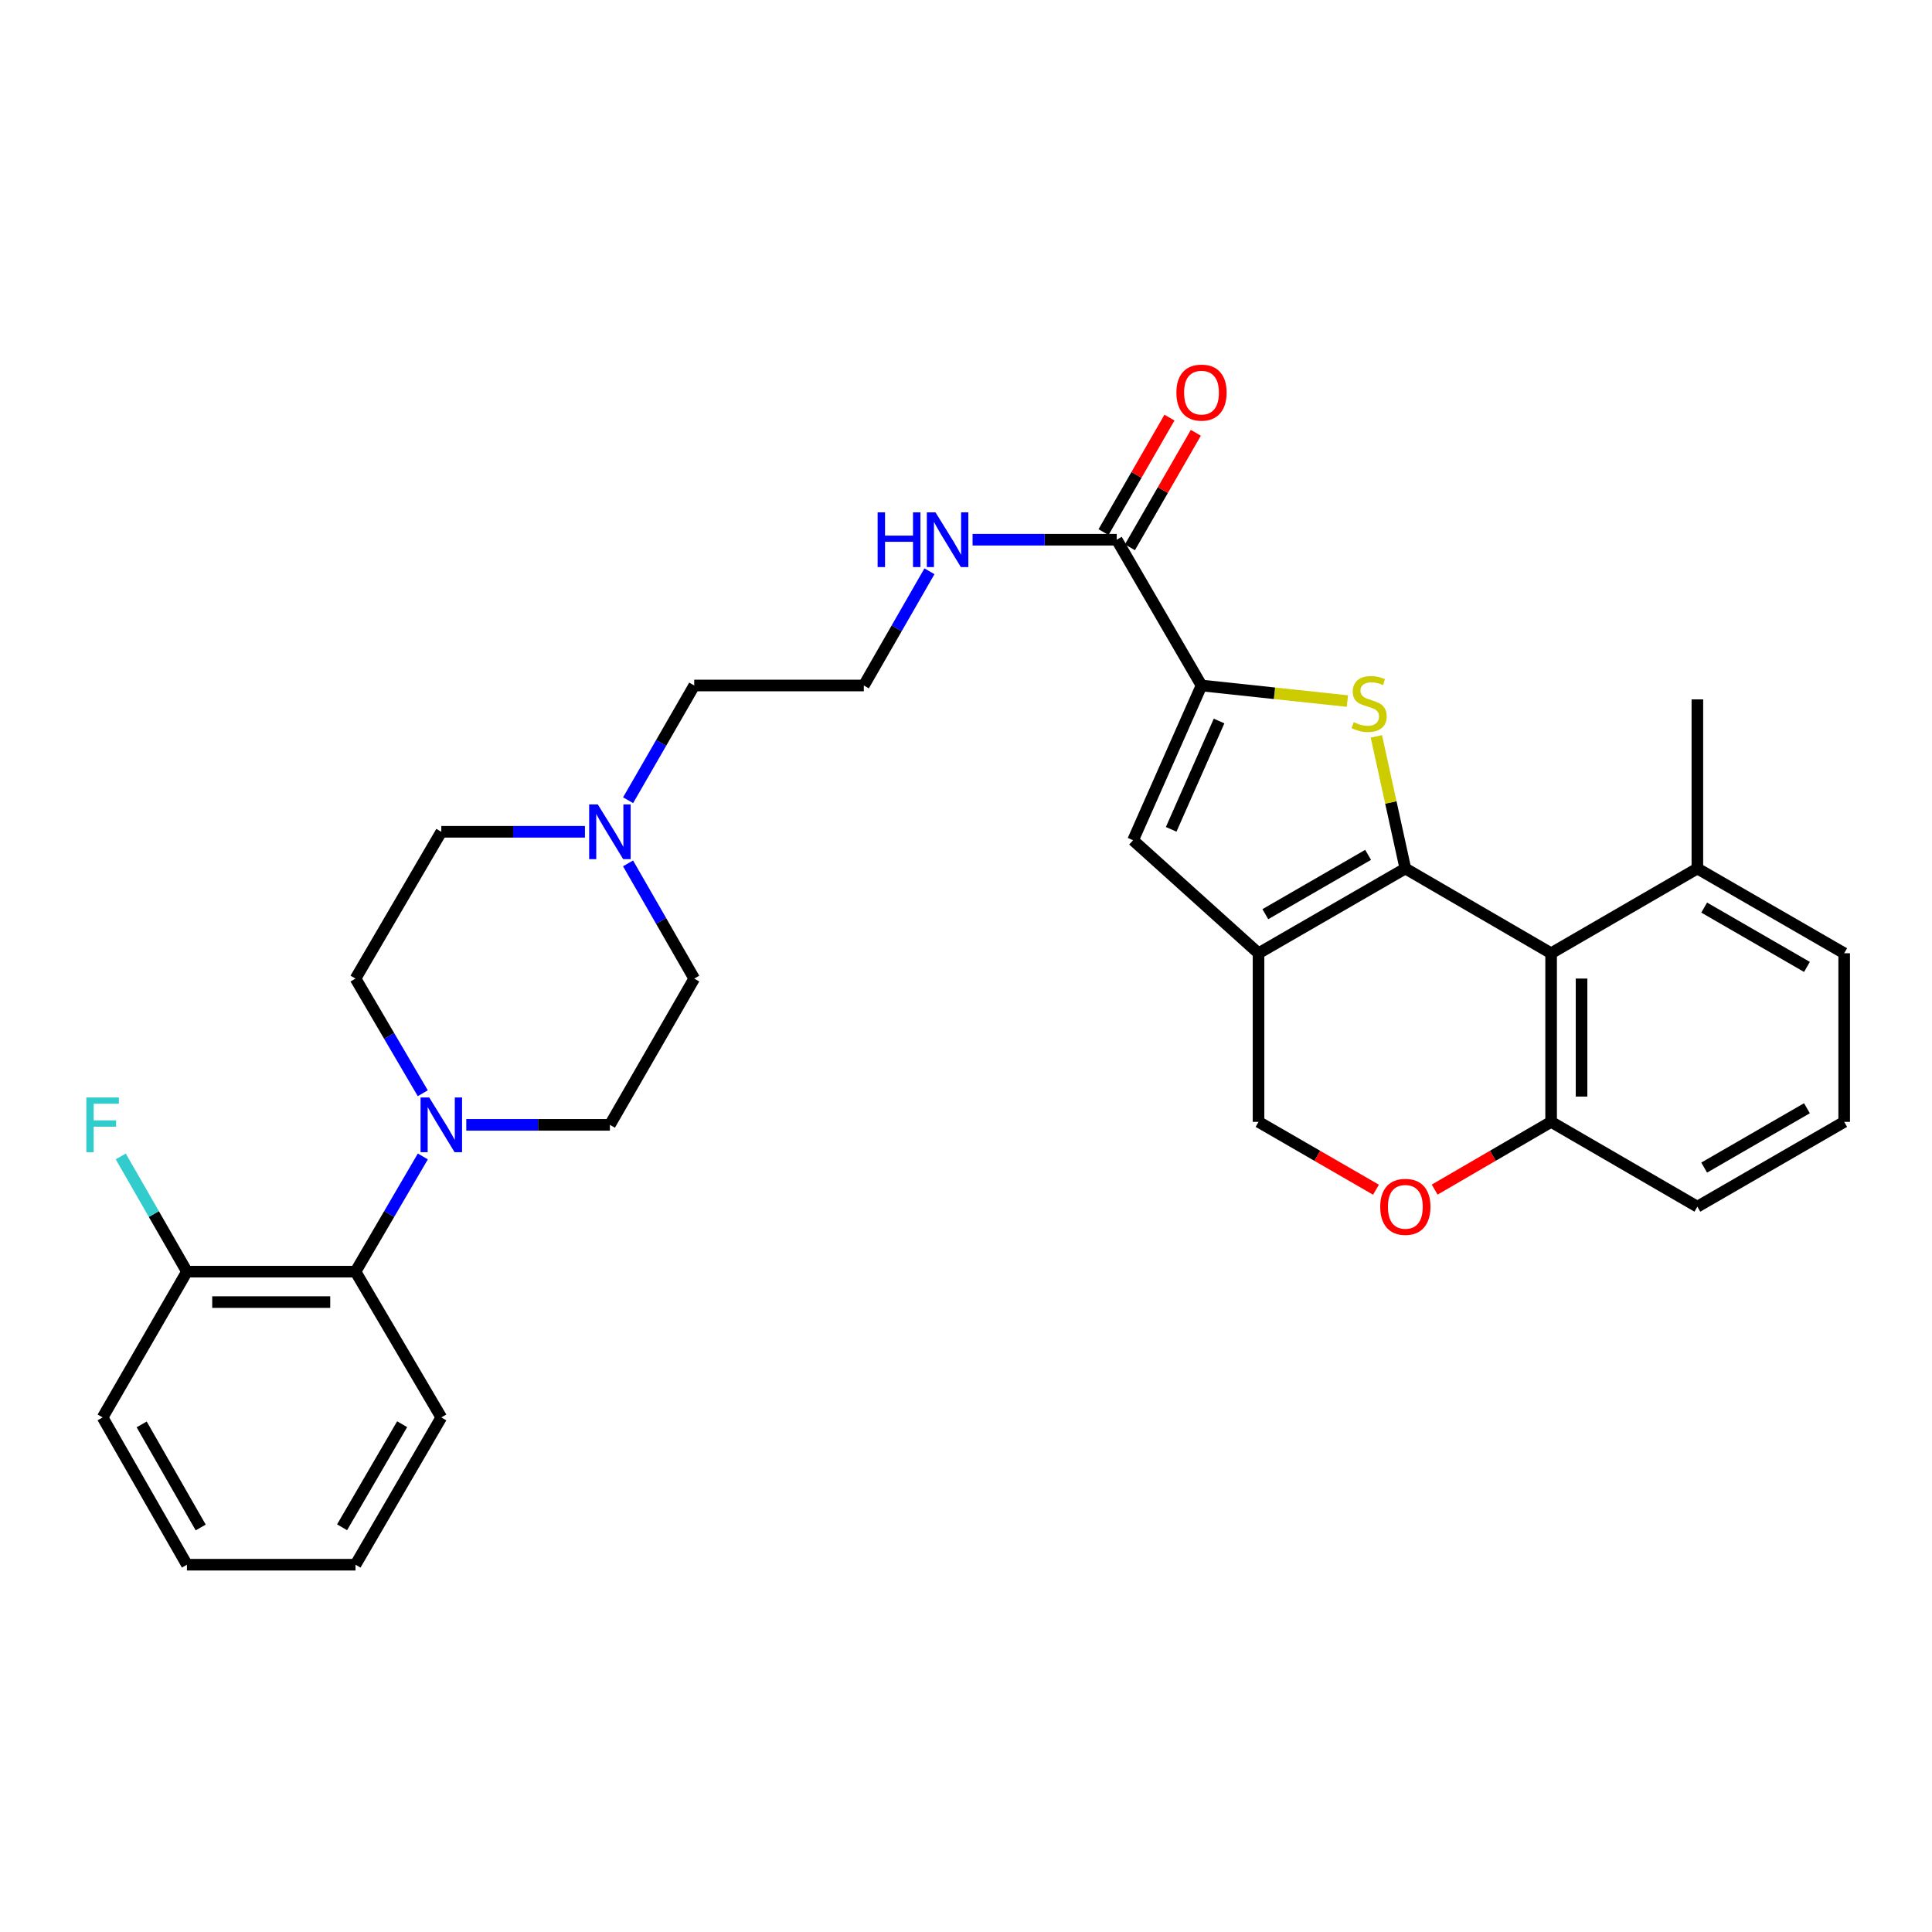 <?xml version='1.0' encoding='iso-8859-1'?>
<svg version='1.1' baseProfile='full'
              xmlns='http://www.w3.org/2000/svg'
                      xmlns:rdkit='http://www.rdkit.org/xml'
                      xmlns:xlink='http://www.w3.org/1999/xlink'
                  xml:space='preserve'
width='1000px' height='1000px' viewBox='0 0 1000 1000'>
<!-- END OF HEADER -->
<rect style='opacity:1.0;fill:#FFFFFF;stroke:none' width='1000' height='1000' x='0' y='0'> </rect>
<path class='bond-0' d='M 727.401,449.539 L 719.902,415.338' style='fill:none;fill-rule:evenodd;stroke:#000000;stroke-width:6px;stroke-linecap:butt;stroke-linejoin:miter;stroke-opacity:1' />
<path class='bond-0' d='M 719.902,415.338 L 712.404,381.138' style='fill:none;fill-rule:evenodd;stroke:#CCCC00;stroke-width:6px;stroke-linecap:butt;stroke-linejoin:miter;stroke-opacity:1' />
<path class='bond-1' d='M 727.401,449.539 L 651.412,493.406' style='fill:none;fill-rule:evenodd;stroke:#000000;stroke-width:6px;stroke-linecap:butt;stroke-linejoin:miter;stroke-opacity:1' />
<path class='bond-1' d='M 708.126,442.475 L 654.933,473.182' style='fill:none;fill-rule:evenodd;stroke:#000000;stroke-width:6px;stroke-linecap:butt;stroke-linejoin:miter;stroke-opacity:1' />
<path class='bond-3' d='M 727.401,449.539 L 802.856,493.406' style='fill:none;fill-rule:evenodd;stroke:#000000;stroke-width:6px;stroke-linecap:butt;stroke-linejoin:miter;stroke-opacity:1' />
<path class='bond-2' d='M 697.4,362.869 L 659.649,358.84' style='fill:none;fill-rule:evenodd;stroke:#CCCC00;stroke-width:6px;stroke-linecap:butt;stroke-linejoin:miter;stroke-opacity:1' />
<path class='bond-2' d='M 659.649,358.84 L 621.898,354.81' style='fill:none;fill-rule:evenodd;stroke:#000000;stroke-width:6px;stroke-linecap:butt;stroke-linejoin:miter;stroke-opacity:1' />
<path class='bond-4' d='M 651.412,493.406 L 586.477,434.904' style='fill:none;fill-rule:evenodd;stroke:#000000;stroke-width:6px;stroke-linecap:butt;stroke-linejoin:miter;stroke-opacity:1' />
<path class='bond-10' d='M 651.412,493.406 L 651.412,580.677' style='fill:none;fill-rule:evenodd;stroke:#000000;stroke-width:6px;stroke-linecap:butt;stroke-linejoin:miter;stroke-opacity:1' />
<path class='bond-6' d='M 621.898,354.81 L 578.013,279.355' style='fill:none;fill-rule:evenodd;stroke:#000000;stroke-width:6px;stroke-linecap:butt;stroke-linejoin:miter;stroke-opacity:1' />
<path class='bond-32' d='M 621.898,354.81 L 586.477,434.904' style='fill:none;fill-rule:evenodd;stroke:#000000;stroke-width:6px;stroke-linecap:butt;stroke-linejoin:miter;stroke-opacity:1' />
<path class='bond-32' d='M 630.993,373.197 L 606.198,429.262' style='fill:none;fill-rule:evenodd;stroke:#000000;stroke-width:6px;stroke-linecap:butt;stroke-linejoin:miter;stroke-opacity:1' />
<path class='bond-9' d='M 802.856,493.406 L 802.856,580.677' style='fill:none;fill-rule:evenodd;stroke:#000000;stroke-width:6px;stroke-linecap:butt;stroke-linejoin:miter;stroke-opacity:1' />
<path class='bond-9' d='M 818.61,506.497 L 818.61,567.587' style='fill:none;fill-rule:evenodd;stroke:#000000;stroke-width:6px;stroke-linecap:butt;stroke-linejoin:miter;stroke-opacity:1' />
<path class='bond-12' d='M 802.856,493.406 L 878.556,449.539' style='fill:none;fill-rule:evenodd;stroke:#000000;stroke-width:6px;stroke-linecap:butt;stroke-linejoin:miter;stroke-opacity:1' />
<path class='bond-5' d='M 241.343,582.218 L 278.513,582.218' style='fill:none;fill-rule:evenodd;stroke:#0000FF;stroke-width:6px;stroke-linecap:butt;stroke-linejoin:miter;stroke-opacity:1' />
<path class='bond-5' d='M 278.513,582.218 L 315.683,582.218' style='fill:none;fill-rule:evenodd;stroke:#000000;stroke-width:6px;stroke-linecap:butt;stroke-linejoin:miter;stroke-opacity:1' />
<path class='bond-8' d='M 218.86,598.578 L 201.435,628.392' style='fill:none;fill-rule:evenodd;stroke:#0000FF;stroke-width:6px;stroke-linecap:butt;stroke-linejoin:miter;stroke-opacity:1' />
<path class='bond-8' d='M 201.435,628.392 L 184.011,658.207' style='fill:none;fill-rule:evenodd;stroke:#000000;stroke-width:6px;stroke-linecap:butt;stroke-linejoin:miter;stroke-opacity:1' />
<path class='bond-34' d='M 218.828,565.863 L 201.419,536.186' style='fill:none;fill-rule:evenodd;stroke:#0000FF;stroke-width:6px;stroke-linecap:butt;stroke-linejoin:miter;stroke-opacity:1' />
<path class='bond-34' d='M 201.419,536.186 L 184.011,506.509' style='fill:none;fill-rule:evenodd;stroke:#000000;stroke-width:6px;stroke-linecap:butt;stroke-linejoin:miter;stroke-opacity:1' />
<path class='bond-16' d='M 584.84,283.285 L 601.9,253.652' style='fill:none;fill-rule:evenodd;stroke:#000000;stroke-width:6px;stroke-linecap:butt;stroke-linejoin:miter;stroke-opacity:1' />
<path class='bond-16' d='M 601.9,253.652 L 618.961,224.019' style='fill:none;fill-rule:evenodd;stroke:#FF0000;stroke-width:6px;stroke-linecap:butt;stroke-linejoin:miter;stroke-opacity:1' />
<path class='bond-16' d='M 571.186,275.425 L 588.247,245.792' style='fill:none;fill-rule:evenodd;stroke:#000000;stroke-width:6px;stroke-linecap:butt;stroke-linejoin:miter;stroke-opacity:1' />
<path class='bond-16' d='M 588.247,245.792 L 605.308,216.158' style='fill:none;fill-rule:evenodd;stroke:#FF0000;stroke-width:6px;stroke-linecap:butt;stroke-linejoin:miter;stroke-opacity:1' />
<path class='bond-17' d='M 578.013,279.355 L 540.706,279.355' style='fill:none;fill-rule:evenodd;stroke:#000000;stroke-width:6px;stroke-linecap:butt;stroke-linejoin:miter;stroke-opacity:1' />
<path class='bond-17' d='M 540.706,279.355 L 503.399,279.355' style='fill:none;fill-rule:evenodd;stroke:#0000FF;stroke-width:6px;stroke-linecap:butt;stroke-linejoin:miter;stroke-opacity:1' />
<path class='bond-7' d='M 742.583,615.739 L 772.72,598.208' style='fill:none;fill-rule:evenodd;stroke:#FF0000;stroke-width:6px;stroke-linecap:butt;stroke-linejoin:miter;stroke-opacity:1' />
<path class='bond-7' d='M 772.72,598.208 L 802.856,580.677' style='fill:none;fill-rule:evenodd;stroke:#000000;stroke-width:6px;stroke-linecap:butt;stroke-linejoin:miter;stroke-opacity:1' />
<path class='bond-31' d='M 712.207,615.795 L 681.809,598.236' style='fill:none;fill-rule:evenodd;stroke:#FF0000;stroke-width:6px;stroke-linecap:butt;stroke-linejoin:miter;stroke-opacity:1' />
<path class='bond-31' d='M 681.809,598.236 L 651.412,580.677' style='fill:none;fill-rule:evenodd;stroke:#000000;stroke-width:6px;stroke-linecap:butt;stroke-linejoin:miter;stroke-opacity:1' />
<path class='bond-15' d='M 184.011,658.207 L 96.757,658.207' style='fill:none;fill-rule:evenodd;stroke:#000000;stroke-width:6px;stroke-linecap:butt;stroke-linejoin:miter;stroke-opacity:1' />
<path class='bond-15' d='M 170.923,673.961 L 109.845,673.961' style='fill:none;fill-rule:evenodd;stroke:#000000;stroke-width:6px;stroke-linecap:butt;stroke-linejoin:miter;stroke-opacity:1' />
<path class='bond-23' d='M 184.011,658.207 L 228.421,733.662' style='fill:none;fill-rule:evenodd;stroke:#000000;stroke-width:6px;stroke-linecap:butt;stroke-linejoin:miter;stroke-opacity:1' />
<path class='bond-25' d='M 802.856,580.677 L 878.556,624.571' style='fill:none;fill-rule:evenodd;stroke:#000000;stroke-width:6px;stroke-linecap:butt;stroke-linejoin:miter;stroke-opacity:1' />
<path class='bond-11' d='M 325.105,414.192 L 342.218,384.501' style='fill:none;fill-rule:evenodd;stroke:#0000FF;stroke-width:6px;stroke-linecap:butt;stroke-linejoin:miter;stroke-opacity:1' />
<path class='bond-11' d='M 342.218,384.501 L 359.332,354.81' style='fill:none;fill-rule:evenodd;stroke:#000000;stroke-width:6px;stroke-linecap:butt;stroke-linejoin:miter;stroke-opacity:1' />
<path class='bond-18' d='M 302.762,430.537 L 265.591,430.537' style='fill:none;fill-rule:evenodd;stroke:#0000FF;stroke-width:6px;stroke-linecap:butt;stroke-linejoin:miter;stroke-opacity:1' />
<path class='bond-18' d='M 265.591,430.537 L 228.421,430.537' style='fill:none;fill-rule:evenodd;stroke:#000000;stroke-width:6px;stroke-linecap:butt;stroke-linejoin:miter;stroke-opacity:1' />
<path class='bond-19' d='M 325.077,446.887 L 342.205,476.698' style='fill:none;fill-rule:evenodd;stroke:#0000FF;stroke-width:6px;stroke-linecap:butt;stroke-linejoin:miter;stroke-opacity:1' />
<path class='bond-19' d='M 342.205,476.698 L 359.332,506.509' style='fill:none;fill-rule:evenodd;stroke:#000000;stroke-width:6px;stroke-linecap:butt;stroke-linejoin:miter;stroke-opacity:1' />
<path class='bond-26' d='M 878.556,449.539 L 954.545,493.406' style='fill:none;fill-rule:evenodd;stroke:#000000;stroke-width:6px;stroke-linecap:butt;stroke-linejoin:miter;stroke-opacity:1' />
<path class='bond-26' d='M 882.078,469.763 L 935.27,500.47' style='fill:none;fill-rule:evenodd;stroke:#000000;stroke-width:6px;stroke-linecap:butt;stroke-linejoin:miter;stroke-opacity:1' />
<path class='bond-27' d='M 878.556,449.539 L 878.556,361.996' style='fill:none;fill-rule:evenodd;stroke:#000000;stroke-width:6px;stroke-linecap:butt;stroke-linejoin:miter;stroke-opacity:1' />
<path class='bond-13' d='M 315.683,582.218 L 359.332,506.509' style='fill:none;fill-rule:evenodd;stroke:#000000;stroke-width:6px;stroke-linecap:butt;stroke-linejoin:miter;stroke-opacity:1' />
<path class='bond-14' d='M 184.011,506.509 L 228.421,430.537' style='fill:none;fill-rule:evenodd;stroke:#000000;stroke-width:6px;stroke-linecap:butt;stroke-linejoin:miter;stroke-opacity:1' />
<path class='bond-20' d='M 96.757,658.207 L 79.629,628.388' style='fill:none;fill-rule:evenodd;stroke:#000000;stroke-width:6px;stroke-linecap:butt;stroke-linejoin:miter;stroke-opacity:1' />
<path class='bond-20' d='M 79.629,628.388 L 62.501,598.569' style='fill:none;fill-rule:evenodd;stroke:#33CCCC;stroke-width:6px;stroke-linecap:butt;stroke-linejoin:miter;stroke-opacity:1' />
<path class='bond-28' d='M 96.757,658.207 L 53.109,733.662' style='fill:none;fill-rule:evenodd;stroke:#000000;stroke-width:6px;stroke-linecap:butt;stroke-linejoin:miter;stroke-opacity:1' />
<path class='bond-21' d='M 481.084,295.691 L 464.097,325.251' style='fill:none;fill-rule:evenodd;stroke:#0000FF;stroke-width:6px;stroke-linecap:butt;stroke-linejoin:miter;stroke-opacity:1' />
<path class='bond-21' d='M 464.097,325.251 L 447.111,354.81' style='fill:none;fill-rule:evenodd;stroke:#000000;stroke-width:6px;stroke-linecap:butt;stroke-linejoin:miter;stroke-opacity:1' />
<path class='bond-22' d='M 447.111,354.81 L 359.332,354.81' style='fill:none;fill-rule:evenodd;stroke:#000000;stroke-width:6px;stroke-linecap:butt;stroke-linejoin:miter;stroke-opacity:1' />
<path class='bond-29' d='M 228.421,733.662 L 184.011,809.888' style='fill:none;fill-rule:evenodd;stroke:#000000;stroke-width:6px;stroke-linecap:butt;stroke-linejoin:miter;stroke-opacity:1' />
<path class='bond-29' d='M 208.147,737.165 L 177.06,790.523' style='fill:none;fill-rule:evenodd;stroke:#000000;stroke-width:6px;stroke-linecap:butt;stroke-linejoin:miter;stroke-opacity:1' />
<path class='bond-24' d='M 954.545,580.677 L 954.545,493.406' style='fill:none;fill-rule:evenodd;stroke:#000000;stroke-width:6px;stroke-linecap:butt;stroke-linejoin:miter;stroke-opacity:1' />
<path class='bond-33' d='M 954.545,580.677 L 878.556,624.571' style='fill:none;fill-rule:evenodd;stroke:#000000;stroke-width:6px;stroke-linecap:butt;stroke-linejoin:miter;stroke-opacity:1' />
<path class='bond-33' d='M 935.267,573.619 L 882.075,604.345' style='fill:none;fill-rule:evenodd;stroke:#000000;stroke-width:6px;stroke-linecap:butt;stroke-linejoin:miter;stroke-opacity:1' />
<path class='bond-35' d='M 53.109,733.662 L 96.757,809.888' style='fill:none;fill-rule:evenodd;stroke:#000000;stroke-width:6px;stroke-linecap:butt;stroke-linejoin:miter;stroke-opacity:1' />
<path class='bond-35' d='M 73.328,737.267 L 103.882,790.625' style='fill:none;fill-rule:evenodd;stroke:#000000;stroke-width:6px;stroke-linecap:butt;stroke-linejoin:miter;stroke-opacity:1' />
<path class='bond-30' d='M 184.011,809.888 L 96.757,809.888' style='fill:none;fill-rule:evenodd;stroke:#000000;stroke-width:6px;stroke-linecap:butt;stroke-linejoin:miter;stroke-opacity:1' />
<path  class='atom-1' d='M 700.662 373.791
Q 700.982 373.911, 702.302 374.471
Q 703.622 375.031, 705.062 375.391
Q 706.542 375.711, 707.982 375.711
Q 710.662 375.711, 712.222 374.431
Q 713.782 373.111, 713.782 370.831
Q 713.782 369.271, 712.982 368.311
Q 712.222 367.351, 711.022 366.831
Q 709.822 366.311, 707.822 365.711
Q 705.302 364.951, 703.782 364.231
Q 702.302 363.511, 701.222 361.991
Q 700.182 360.471, 700.182 357.911
Q 700.182 354.351, 702.582 352.151
Q 705.022 349.951, 709.822 349.951
Q 713.102 349.951, 716.822 351.511
L 715.902 354.591
Q 712.502 353.191, 709.942 353.191
Q 707.182 353.191, 705.662 354.351
Q 704.142 355.471, 704.182 357.431
Q 704.182 358.951, 704.942 359.871
Q 705.742 360.791, 706.862 361.311
Q 708.022 361.831, 709.942 362.431
Q 712.502 363.231, 714.022 364.031
Q 715.542 364.831, 716.622 366.471
Q 717.742 368.071, 717.742 370.831
Q 717.742 374.751, 715.102 376.871
Q 712.502 378.951, 708.142 378.951
Q 705.622 378.951, 703.702 378.391
Q 701.822 377.871, 699.582 376.951
L 700.662 373.791
' fill='#CCCC00'/>
<path  class='atom-6' d='M 222.161 568.058
L 231.441 583.058
Q 232.361 584.538, 233.841 587.218
Q 235.321 589.898, 235.401 590.058
L 235.401 568.058
L 239.161 568.058
L 239.161 596.378
L 235.281 596.378
L 225.321 579.978
Q 224.161 578.058, 222.921 575.858
Q 221.721 573.658, 221.361 572.978
L 221.361 596.378
L 217.681 596.378
L 217.681 568.058
L 222.161 568.058
' fill='#0000FF'/>
<path  class='atom-8' d='M 714.401 624.651
Q 714.401 617.851, 717.761 614.051
Q 721.121 610.251, 727.401 610.251
Q 733.681 610.251, 737.041 614.051
Q 740.401 617.851, 740.401 624.651
Q 740.401 631.531, 737.001 635.451
Q 733.601 639.331, 727.401 639.331
Q 721.161 639.331, 717.761 635.451
Q 714.401 631.571, 714.401 624.651
M 727.401 636.131
Q 731.721 636.131, 734.041 633.251
Q 736.401 630.331, 736.401 624.651
Q 736.401 619.091, 734.041 616.291
Q 731.721 613.451, 727.401 613.451
Q 723.081 613.451, 720.721 616.251
Q 718.401 619.051, 718.401 624.651
Q 718.401 630.371, 720.721 633.251
Q 723.081 636.131, 727.401 636.131
' fill='#FF0000'/>
<path  class='atom-12' d='M 309.423 416.377
L 318.703 431.377
Q 319.623 432.857, 321.103 435.537
Q 322.583 438.217, 322.663 438.377
L 322.663 416.377
L 326.423 416.377
L 326.423 444.697
L 322.543 444.697
L 312.583 428.297
Q 311.423 426.377, 310.183 424.177
Q 308.983 421.977, 308.623 421.297
L 308.623 444.697
L 304.943 444.697
L 304.943 416.377
L 309.423 416.377
' fill='#0000FF'/>
<path  class='atom-17' d='M 608.898 203.21
Q 608.898 196.41, 612.258 192.61
Q 615.618 188.81, 621.898 188.81
Q 628.178 188.81, 631.538 192.61
Q 634.898 196.41, 634.898 203.21
Q 634.898 210.09, 631.498 214.01
Q 628.098 217.89, 621.898 217.89
Q 615.658 217.89, 612.258 214.01
Q 608.898 210.13, 608.898 203.21
M 621.898 214.69
Q 626.218 214.69, 628.538 211.81
Q 630.898 208.89, 630.898 203.21
Q 630.898 197.65, 628.538 194.85
Q 626.218 192.01, 621.898 192.01
Q 617.578 192.01, 615.218 194.81
Q 612.898 197.61, 612.898 203.21
Q 612.898 208.93, 615.218 211.81
Q 617.578 214.69, 621.898 214.69
' fill='#FF0000'/>
<path  class='atom-18' d='M 454.251 265.195
L 458.091 265.195
L 458.091 277.235
L 472.571 277.235
L 472.571 265.195
L 476.411 265.195
L 476.411 293.515
L 472.571 293.515
L 472.571 280.435
L 458.091 280.435
L 458.091 293.515
L 454.251 293.515
L 454.251 265.195
' fill='#0000FF'/>
<path  class='atom-18' d='M 484.211 265.195
L 493.491 280.195
Q 494.411 281.675, 495.891 284.355
Q 497.371 287.035, 497.451 287.195
L 497.451 265.195
L 501.211 265.195
L 501.211 293.515
L 497.331 293.515
L 487.371 277.115
Q 486.211 275.195, 484.971 272.995
Q 483.771 270.795, 483.411 270.115
L 483.411 293.515
L 479.731 293.515
L 479.731 265.195
L 484.211 265.195
' fill='#0000FF'/>
<path  class='atom-21' d='M 44.689 568.058
L 61.529 568.058
L 61.529 571.298
L 48.489 571.298
L 48.489 579.898
L 60.089 579.898
L 60.089 583.178
L 48.489 583.178
L 48.489 596.378
L 44.689 596.378
L 44.689 568.058
' fill='#33CCCC'/>
</svg>
